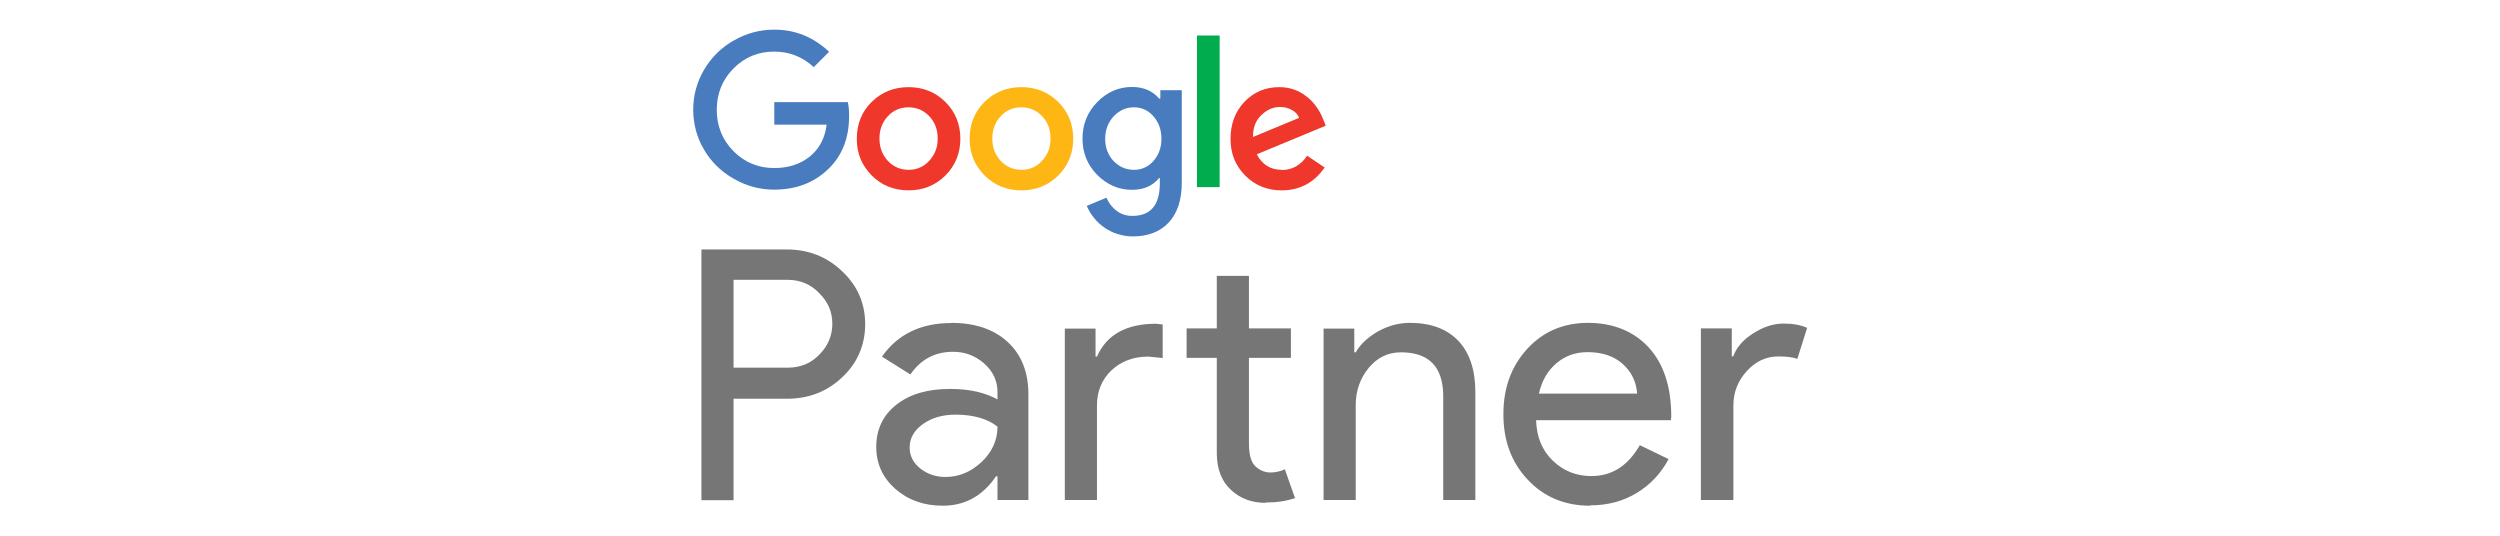 <?xml version="1.0" encoding="UTF-8"?>
<svg xmlns="http://www.w3.org/2000/svg" id="Layer_1" data-name="Layer 1" viewBox="0 0 140 30">
  <defs>
    <style>
      .cls-1 {
        fill: #777677;
      }

      .cls-1, .cls-2, .cls-3, .cls-4, .cls-5, .cls-6 {
        stroke-width: 0px;
      }

      .cls-2 {
        fill: #ef372c;
      }

      .cls-3 {
        fill: #fdb614;
      }

      .cls-4 {
        fill: none;
      }

      .cls-5 {
        fill: #487cbf;
      }

      .cls-6 {
        fill: #00ac4e;
      }
    </style>
  </defs>
  <g>
    <path class="cls-1" d="M41.08,22.32v5.69h-1.8v-14.04h4.78c1.22,0,2.25.41,3.1,1.22.86.81,1.29,1.8,1.29,2.96s-.43,2.18-1.29,2.98c-.84.8-1.87,1.2-3.1,1.2h-2.98ZM41.08,15.69v4.9h3.02c.72,0,1.31-.24,1.78-.73.48-.48.73-1.06.73-1.73s-.24-1.22-.73-1.71c-.47-.5-1.07-.75-1.78-.75h-3.02Z"></path>
    <path class="cls-1" d="M53.27,18.08c1.33,0,2.39.36,3.16,1.07.77.71,1.16,1.69,1.16,2.93v5.92h-1.73v-1.33h-.08c-.75,1.1-1.74,1.65-2.98,1.65-1.06,0-1.94-.31-2.66-.94-.71-.63-1.07-1.41-1.07-2.35,0-.99.38-1.78,1.13-2.37.75-.59,1.75-.88,3.01-.88,1.07,0,1.95.2,2.65.59v-.41c0-.63-.25-1.16-.74-1.6-.5-.44-1.08-.66-1.75-.66-1.01,0-1.8.42-2.39,1.27l-1.59-1c.88-1.25,2.17-1.88,3.88-1.88ZM50.94,25.06c0,.47.2.86.6,1.18.4.31.87.47,1.4.47.76,0,1.43-.28,2.03-.84.59-.56.89-1.22.89-1.98-.56-.44-1.35-.67-2.35-.67-.73,0-1.34.18-1.83.53-.49.35-.74.79-.74,1.31Z"></path>
    <path class="cls-1" d="M59.62,18.4h1.73v1.57h.08c.54-1.23,1.64-1.84,3.31-1.84l.37.04v1.88l-.8-.08c-.84,0-1.53.26-2.07.77-.54.52-.81,1.17-.81,1.97v5.29h-1.8v-9.61ZM70.88,28.16c-.78,0-1.43-.24-1.95-.73-.52-.48-.78-1.16-.79-2.02v-5.37h-1.69v-1.65h1.69v-2.94h1.8v2.94h2.35v1.65h-2.35v4.78c0,.64.12,1.08.37,1.3.25.23.53.34.84.34.14,0,.28-.02.42-.05.14-.03.26-.07.38-.13l.57,1.61c-.47.17-1.02.25-1.65.25Z"></path>
    <path class="cls-1" d="M74.11,18.4h1.73v1.33h.08c.27-.47.7-.86,1.26-1.18.57-.31,1.16-.47,1.77-.47,1.18,0,2.08.34,2.72,1.01.63.67.95,1.63.95,2.87v6.04h-1.8v-5.92c-.04-1.57-.83-2.35-2.37-2.35-.72,0-1.32.29-1.8.87-.48.58-.73,1.28-.73,2.09v5.31h-1.8v-9.61Z"></path>
    <path class="cls-1" d="M89.05,28.32c-1.41,0-2.58-.48-3.49-1.45-.92-.97-1.37-2.19-1.37-3.67s.44-2.68,1.33-3.66c.89-.97,2.03-1.46,3.41-1.46s2.56.46,3.4,1.38c.84.92,1.26,2.21,1.26,3.87l-.02.2h-7.55c.03.94.34,1.7.94,2.27.6.58,1.32.86,2.16.86,1.15,0,2.05-.58,2.71-1.73l1.61.78c-.43.81-1.03,1.44-1.79,1.9s-1.63.69-2.6.69ZM86.17,22.04h5.51c-.05-.67-.32-1.22-.81-1.66-.49-.44-1.15-.66-1.97-.66-.68,0-1.26.21-1.75.63-.49.42-.81.98-.97,1.69Z"></path>
    <path class="cls-1" d="M97.05,28h-1.8v-9.61h1.73v1.57h.08c.18-.51.56-.94,1.13-1.3.57-.36,1.13-.54,1.68-.54s.97.08,1.33.24l-.55,1.74c-.22-.09-.58-.14-1.06-.14-.68,0-1.27.27-1.77.82-.5.55-.75,1.19-.75,1.92v5.29Z"></path>
  </g>
  <path class="cls-4" d="M50.88,6.01c-.46,0-.85.17-1.16.5-.31.32-.47.74-.47,1.25s.16.91.47,1.25c.31.34.7.5,1.16.5s.83-.17,1.15-.5c.32-.34.48-.76.48-1.25s-.16-.93-.47-1.25c-.31-.34-.7-.5-1.16-.5Z"></path>
  <path class="cls-4" d="M63.5,6.01c-.44,0-.82.17-1.14.51-.31.34-.47.75-.47,1.25s.15.9.46,1.24c.31.34.7.5,1.15.5s.79-.16,1.09-.49c.3-.34.45-.76.45-1.25s-.15-.91-.45-1.26c-.29-.34-.66-.5-1.09-.5Z"></path>
  <path class="cls-4" d="M57.2,6.01c-.46,0-.85.17-1.16.5-.31.32-.47.74-.47,1.25s.16.91.47,1.25c.31.34.7.5,1.16.5s.83-.17,1.15-.5c.32-.34.48-.76.48-1.25s-.16-.93-.47-1.25c-.31-.34-.7-.5-1.16-.5Z"></path>
  <path class="cls-4" d="M72.35,6.16c-.2-.11-.42-.17-.67-.17-.39,0-.75.16-1.07.48-.31.31-.45.71-.44,1.2l2.58-1.07c-.07-.18-.21-.33-.4-.44Z"></path>
  <path class="cls-5" d="M43.36,5.76v1.22h2.93c-.09.77-.42,1.37-.96,1.8-.53.42-1.19.63-1.97.63-.9,0-1.67-.32-2.29-.95-.62-.63-.93-1.4-.93-2.31s.31-1.68.93-2.31c.62-.63,1.38-.95,2.29-.95.85,0,1.58.29,2.21.87l.86-.86c-.87-.82-1.89-1.24-3.07-1.24-.8,0-1.56.2-2.27.61-.71.4-1.26.95-1.67,1.65-.4.69-.6,1.43-.6,2.22s.2,1.55.6,2.23c.4.69.96,1.24,1.67,1.64.71.41,1.47.61,2.27.61,1.21,0,2.21-.38,3.01-1.14.79-.75,1.18-1.75,1.18-2.99,0-.29-.02-.55-.07-.77h-4.12Z"></path>
  <path class="cls-2" d="M50.88,4.88c-.82,0-1.51.28-2.07.83-.55.55-.83,1.23-.83,2.06s.28,1.49.84,2.06c.55.55,1.24.83,2.06.83s1.5-.28,2.06-.83c.56-.56.84-1.25.84-2.06s-.28-1.51-.84-2.06c-.55-.55-1.24-.83-2.06-.83ZM52.03,9.01c-.31.34-.7.5-1.15.5s-.85-.17-1.16-.5c-.31-.34-.47-.75-.47-1.25s.16-.93.47-1.25c.31-.34.7-.5,1.16-.5s.85.17,1.16.5c.31.32.47.74.47,1.25s-.16.9-.48,1.25Z"></path>
  <rect class="cls-6" x="67.03" y="1.99" width="1.27" height="8.49"></rect>
  <path class="cls-3" d="M57.2,4.88c-.82,0-1.51.28-2.07.83-.55.55-.83,1.23-.83,2.06s.28,1.49.84,2.06c.55.55,1.24.83,2.06.83s1.5-.28,2.06-.83c.56-.56.84-1.25.84-2.06s-.28-1.51-.84-2.06c-.55-.55-1.24-.83-2.06-.83ZM58.35,9.01c-.31.34-.7.5-1.15.5s-.85-.17-1.16-.5c-.31-.34-.47-.75-.47-1.25s.16-.93.47-1.25c.31-.34.7-.5,1.16-.5s.85.17,1.16.5c.31.32.47.74.47,1.25s-.16.9-.48,1.25Z"></path>
  <path class="cls-2" d="M71.78,9.51c-.63,0-1.1-.29-1.4-.87l3.86-1.6-.13-.33c-.1-.27-.24-.52-.4-.74-.16-.23-.35-.42-.56-.58-.21-.16-.44-.29-.7-.38-.26-.09-.52-.13-.81-.13-.77,0-1.42.27-1.95.82-.52.55-.78,1.24-.78,2.07s.27,1.5.82,2.06c.55.55,1.23.83,2.04.83,1.02,0,1.82-.43,2.41-1.28l-.98-.66c-.36.53-.83.8-1.42.8ZM70.61,6.47c.32-.32.68-.48,1.07-.48.25,0,.47.06.67.17.2.11.33.26.4.44l-2.58,1.07c-.01-.49.13-.89.44-1.2Z"></path>
  <path class="cls-5" d="M64.95,5.52h-.04c-.36-.43-.87-.65-1.52-.65-.74,0-1.39.28-1.95.85-.55.57-.82,1.25-.82,2.04s.27,1.47.82,2.03c.56.56,1.21.84,1.95.84.65,0,1.16-.22,1.52-.66h.04v.3c0,1.21-.51,1.82-1.54,1.82-.33,0-.62-.09-.87-.28-.26-.19-.45-.44-.58-.74l-1.1.46c.11.26.25.49.42.69.17.21.36.39.59.54.22.15.46.27.73.35.26.08.54.13.83.13.86,0,1.53-.26,2.02-.78.48-.52.73-1.26.73-2.23v-5.18h-1.2v.47ZM64.59,9.02c-.3.33-.66.49-1.09.49-.45,0-.83-.17-1.15-.5-.31-.34-.46-.75-.46-1.24s.16-.91.47-1.25c.32-.34.7-.51,1.14-.51s.8.17,1.09.5c.3.34.45.76.45,1.26s-.15.9-.45,1.25Z"></path>
</svg>
